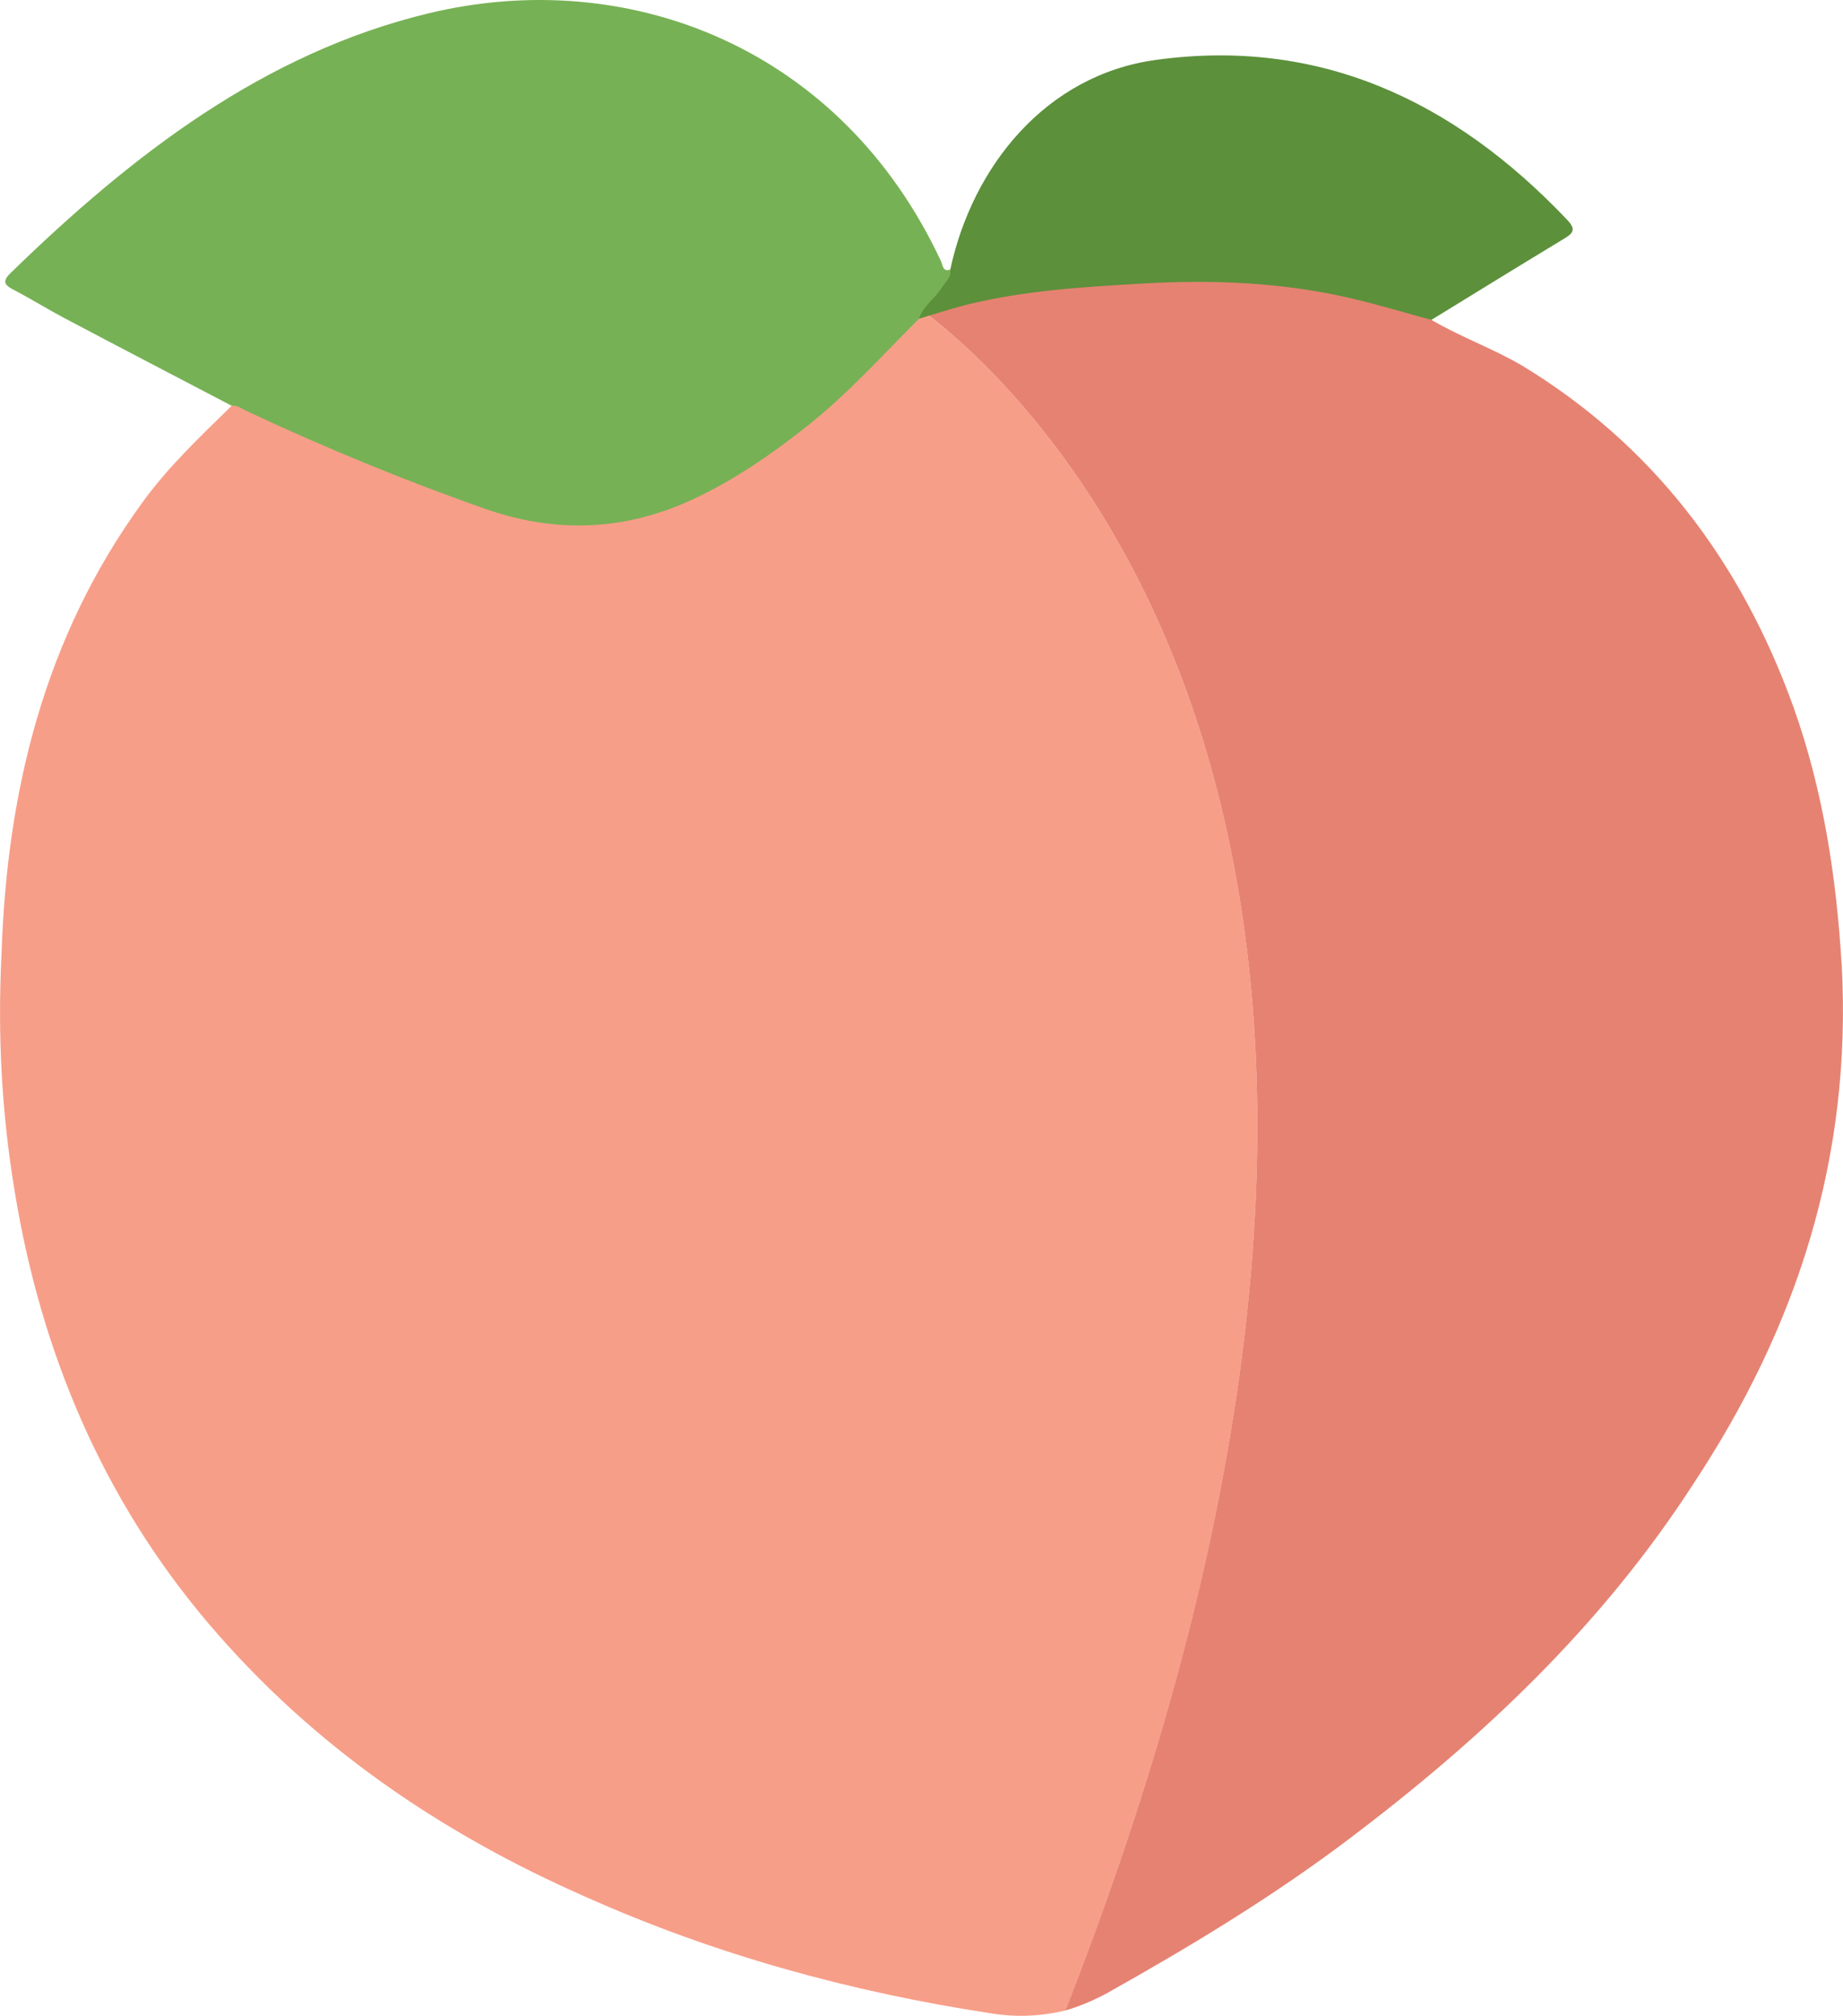 <?xml version="1.0" encoding="UTF-8"?>
<svg id="a" data-name="Layer 1" xmlns="http://www.w3.org/2000/svg" viewBox="0 0 29.274 32">
  <path d="m16.923,31.915c-.381.09-.762.113-1.184.045-2.221-.339-4.378-.928-6.451-1.855-2.263-.996-4.315-2.376-5.985-4.344-1.65-1.946-2.644-4.254-3.067-6.833-.212-1.267-.275-2.512-.212-3.779.085-2.625.698-5.046,2.221-7.15.423-.588.931-1.064,1.438-1.561.106-.09.211,0,.296.045,1.121.52,2.284.95,3.405,1.403,1.713.701,3.236.362,4.695-.679.783-.543,1.502-1.154,2.136-1.878.127-.136.233-.272.402-.339.021-.023.064-.023.085-.023,1.925,1.471,9.391,8.666,2.221,26.949Z" style="fill: #f79e88;"/>
  <path d="m29.253,15.307c.169,3.077-.719,5.77-2.348,8.236-1.459,2.263-3.363,4.05-5.457,5.634-1.227.928-2.538,1.72-3.87,2.466-.212.113-.423.204-.656.272,7.17-18.283-.296-25.478-2.221-26.949.656-.272,1.332-.385,2.03-.452.867-.091,1.713-.158,2.559-.136,1.079.045,2.157.181,3.194.543.085.023.19.045.254.158.465.272.973.452,1.438.724,2.052,1.245,3.469,3.077,4.315,5.431.465,1.312.677,2.67.761,4.073Z" style="fill: #e68272;"/>
  <path d="m14.596,5.06c-.583.584-1.138,1.201-1.784,1.711-.564.445-1.149.847-1.79,1.148-1.083.507-2.181.555-3.313.159-1.291-.452-2.554-.974-3.798-1.556-.076-.035-.145-.093-.235-.083-.882-.461-1.765-.92-2.645-1.385-.274-.145-.539-.31-.814-.453-.145-.075-.187-.133-.048-.268C2.105,2.45,4.198.841,6.805.212c3.175-.766,6.561.543,8.143,3.938.027.059.029.175.146.128.091.135-.013.226-.073.314-.12.176-.261.334-.425.467Z" style="fill: #77b155;"/>
  <path d="m14.596,5.06c.072-.211.261-.324.369-.502.052-.085.15-.153.129-.279.354-1.643,1.52-3.086,3.259-3.327,2.576-.357,4.723.622,6.542,2.54.145.153.09.212-.053.298-.704.425-1.404.858-2.106,1.288-.414-.112-.825-.236-1.242-.335-1.115-.265-2.244-.307-3.383-.24-.91.053-1.819.108-2.711.323-.271.066-.537.155-.805.234Z" style="fill: #5c903b;"/>
</svg>